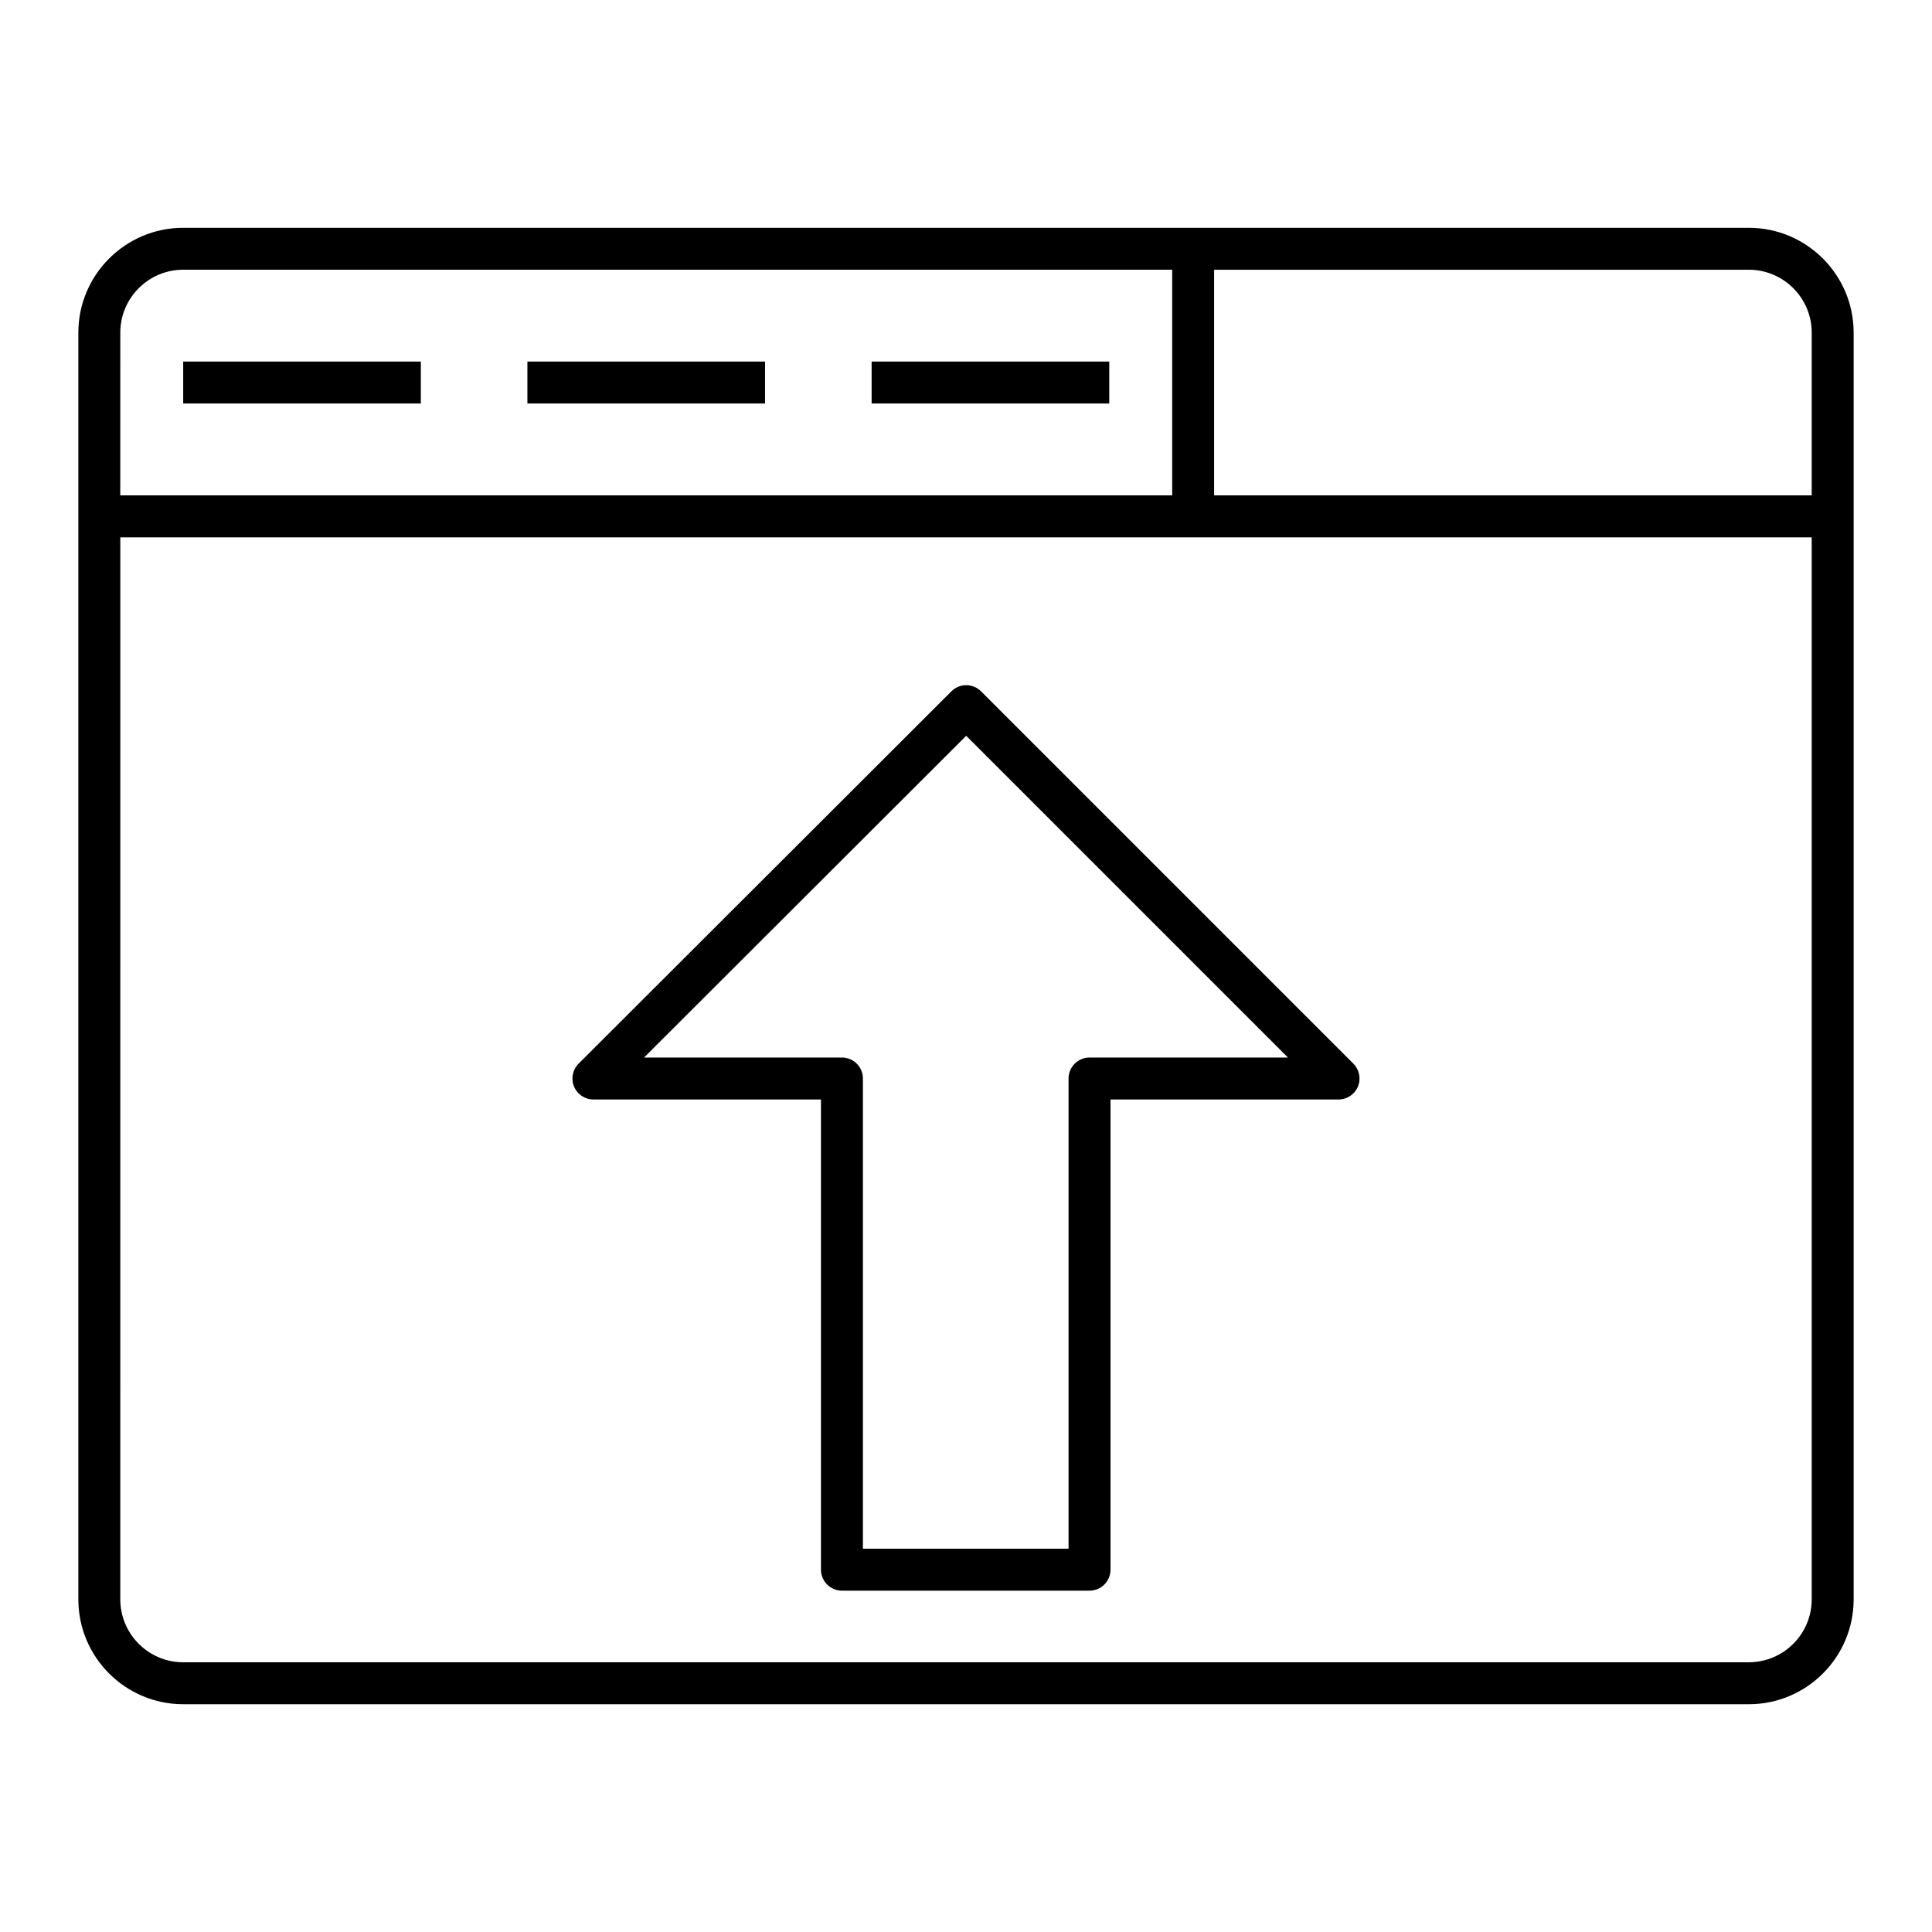 <?xml version="1.0" encoding="UTF-8"?>
<!-- Uploaded to: ICON Repo, www.svgrepo.com, Generator: ICON Repo Mixer Tools -->
<svg fill="#000000" width="800px" height="800px" version="1.1" viewBox="144 144 512 512" xmlns="http://www.w3.org/2000/svg">
 <g>
  <path d="m607.45 204.37h-414.9c-15.32 0-27.785 12.465-27.785 27.785v335.7c0 15.316 12.461 27.785 27.785 27.785h414.9c15.32 0 27.785-12.465 27.785-27.785v-335.7c0-15.32-12.465-27.785-27.785-27.785zm16.672 27.781v43.129l-158.37 0.004v-59.801h141.7c9.191 0 16.672 7.481 16.672 16.668zm-448.24 0c0-9.188 7.477-16.672 16.672-16.672h262.09v59.801l-278.77 0.004zm431.57 352.37h-414.9c-9.191 0-16.672-7.481-16.672-16.672l0.004-281.45h448.24v281.45c0 9.188-7.481 16.668-16.672 16.668z"/>
  <path d="m374.99 239.82h62.977v11.113h-62.977z"/>
  <path d="m283.77 239.82h62.977v11.113h-62.977z"/>
  <path d="m192.55 239.82h62.977v11.113h-62.977z"/>
  <path d="m403.99 327.21c-2.172-2.172-5.691-2.172-7.856 0l-98.805 98.676c-1.59 1.586-2.07 3.981-1.207 6.055 0.855 2.078 2.887 3.43 5.133 3.43h60.312v124.61c0 3.066 2.488 5.559 5.559 5.559h65.609c3.066 0 5.559-2.488 5.559-5.559v-124.61h60.441c2.246 0 4.273-1.352 5.133-3.43 0.859-2.078 0.383-4.465-1.203-6.055zm28.746 97.047c-3.066 0-5.559 2.488-5.559 5.559v124.61h-54.496v-124.61c0-3.066-2.488-5.559-5.559-5.559h-52.441l85.375-85.262 85.262 85.262z"/>
 </g>
</svg>